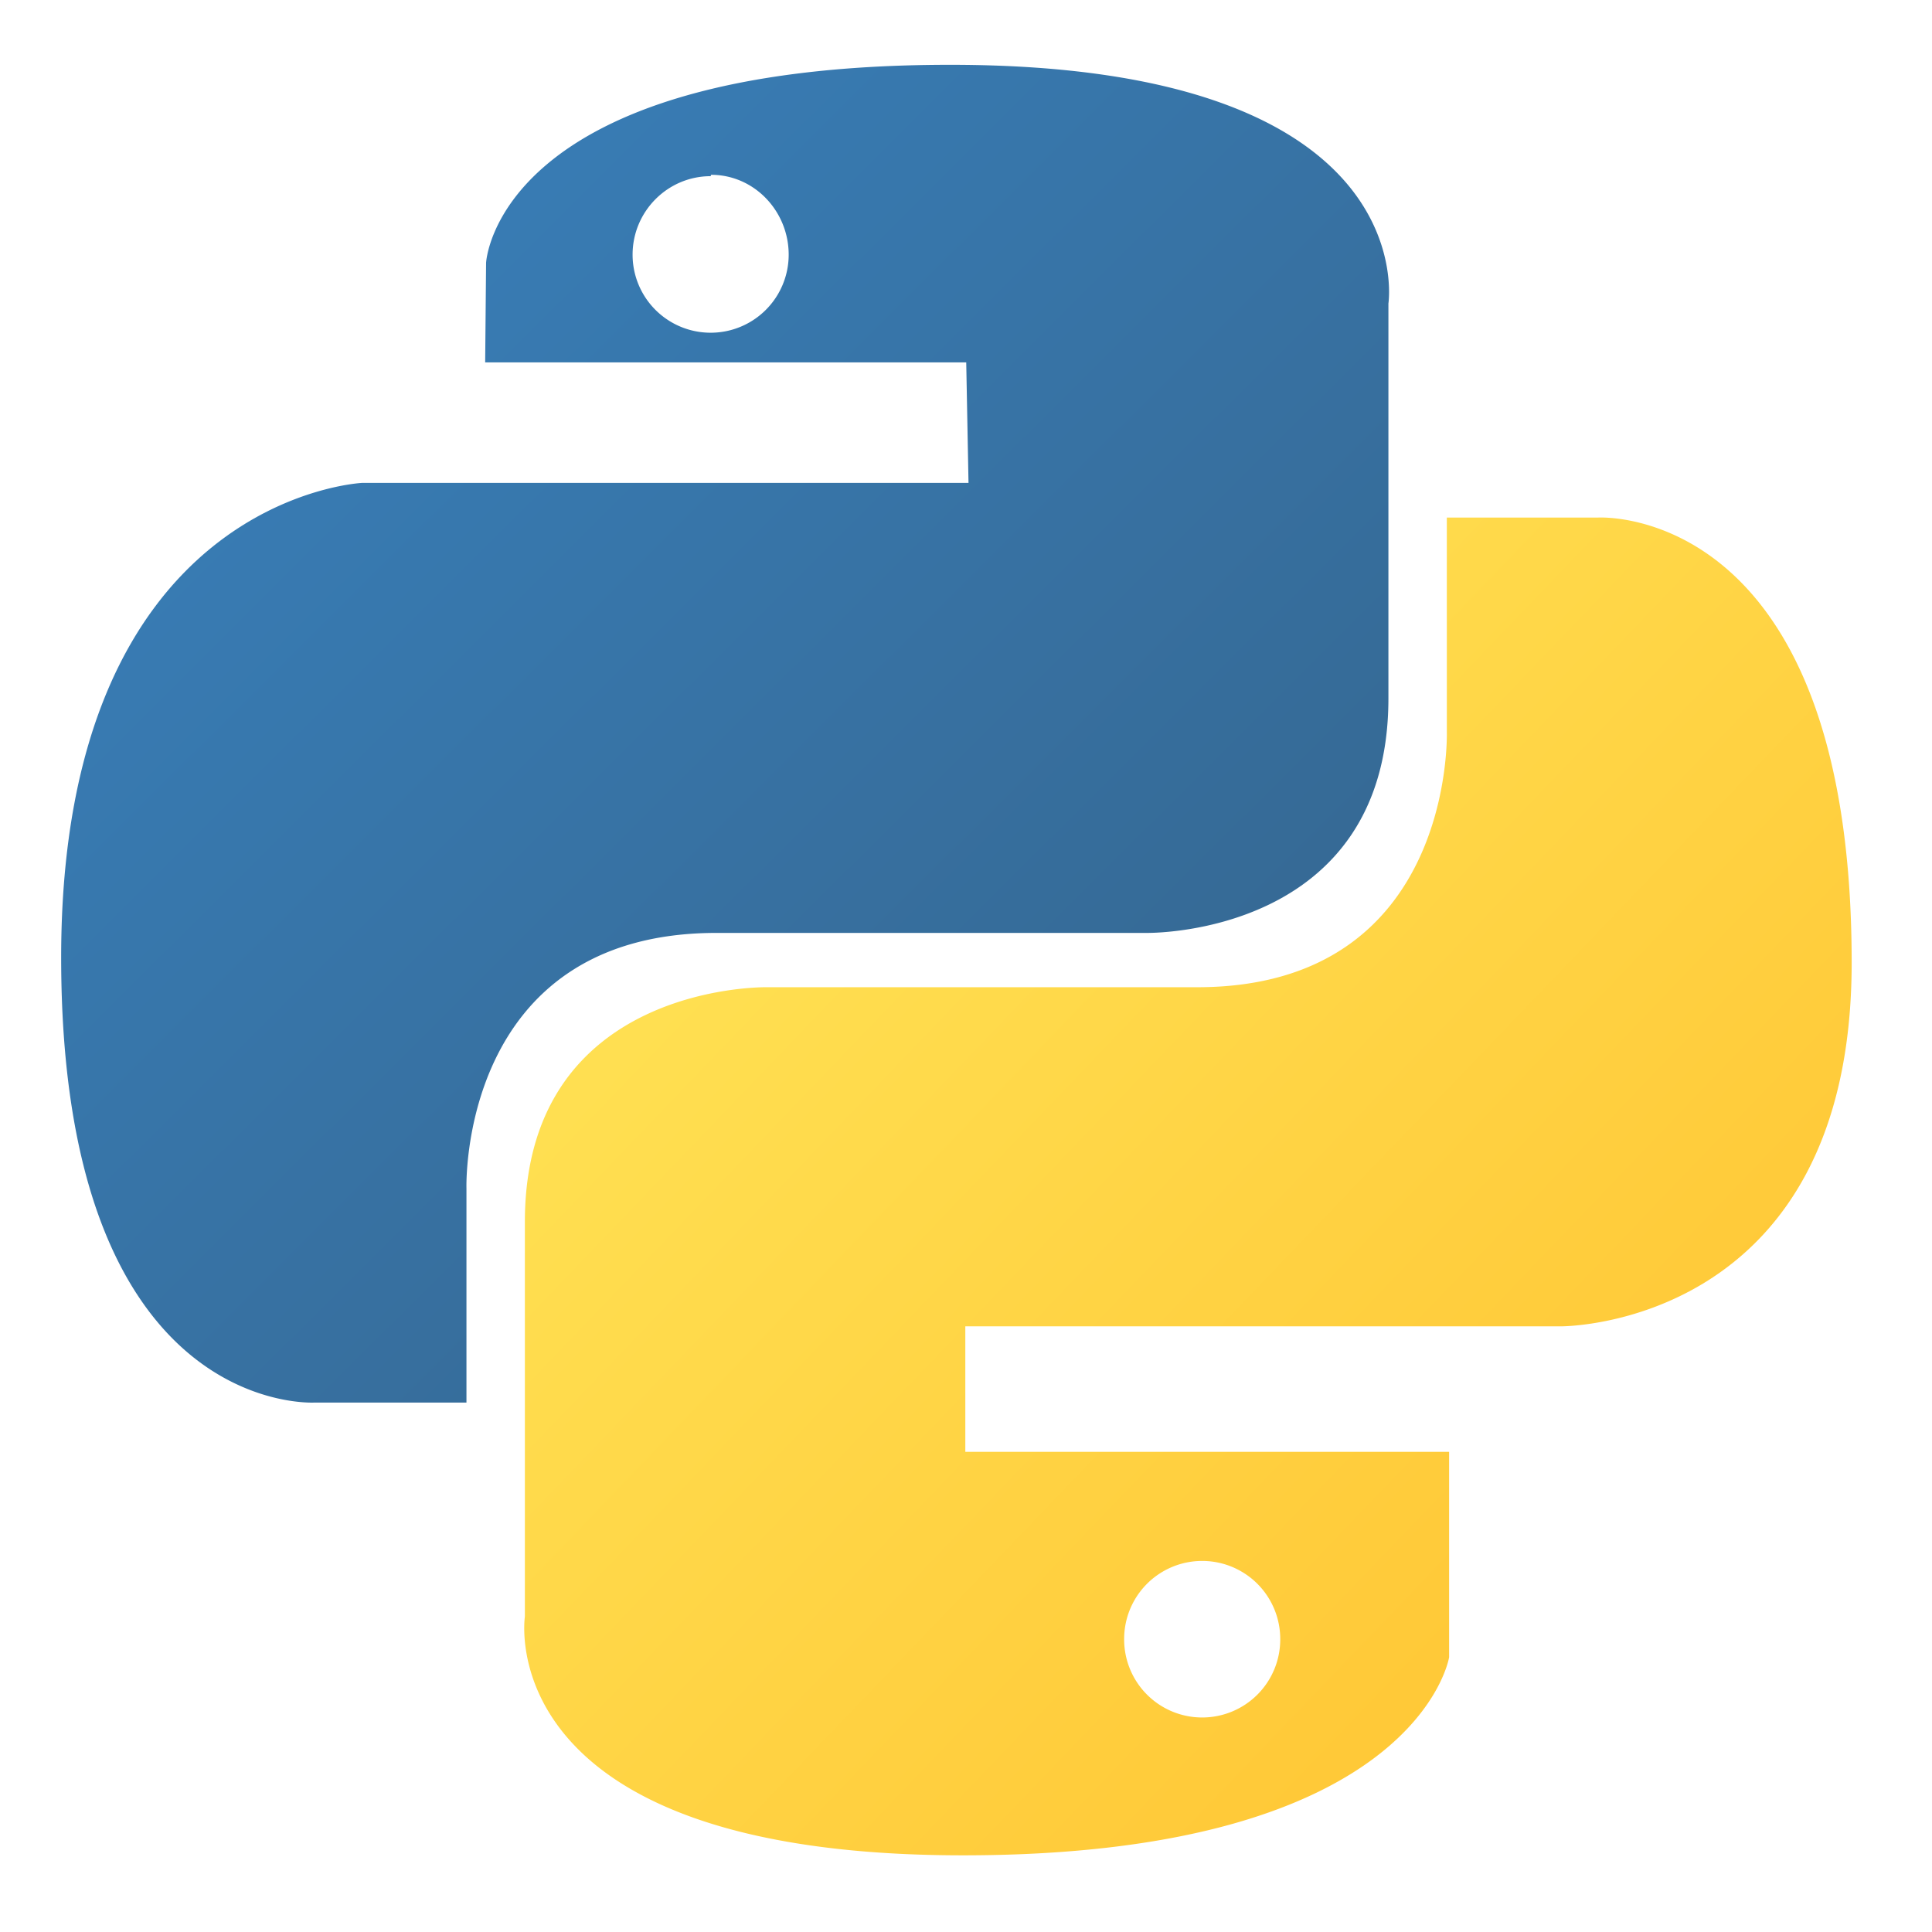 <svg height="16" viewBox="0 0 4.233 4.233" width="16" xmlns="http://www.w3.org/2000/svg" xmlns:xlink="http://www.w3.org/1999/xlink"><linearGradient id="a" gradientTransform="matrix(.036 0 0 .036 -1.463 -2.268)" gradientUnits="userSpaceOnUse" x1="89.137" x2="147.777" y1="111.921" y2="168.101"><stop offset="0" stop-color="#ffe052"/><stop offset="1" stop-color="#ffc331"/></linearGradient><linearGradient id="b" gradientTransform="matrix(.036 0 0 .036 -1.463 -2.268)" gradientUnits="userSpaceOnUse" x1="55.549" x2="110.149" y1="77.07" y2="131.853"><stop offset="0" stop-color="#387eb8"/><stop offset="1" stop-color="#366994"/></linearGradient><path d="m2.081.142c-.996 0-1.016.434-1.016.434l-.002.218h1.054l.005.264h-1.328s-.66.03-.66 1.04.556.975.556.975h.332v-.469s-.018-.56.548-.56h.942s.53.01.53-.514v-.865s.08-.523-.96-.523zm-.523.241c.095 0 .17.08.17.175a.171.171 0 1 1 -.342 0c0-.095.077-.172.171-.172z" fill="url(#b)"/><path d="m2.11 4.065c.996 0 1.065-.434 1.065-.434v-.45h-1.06v-.275h1.305s.637.004.637-.797c0-1.01-.556-.975-.556-.975h-.331v.469s.018.56-.547.56h-.943s-.53-.01-.53.514v.865s-.08.523.96.523zm.524-.302a.171.171 0 0 1 -.171-.172.171.171 0 1 1 .342 0 .171.171 0 0 1 -.171.172z" fill="url(#a)"/></svg>